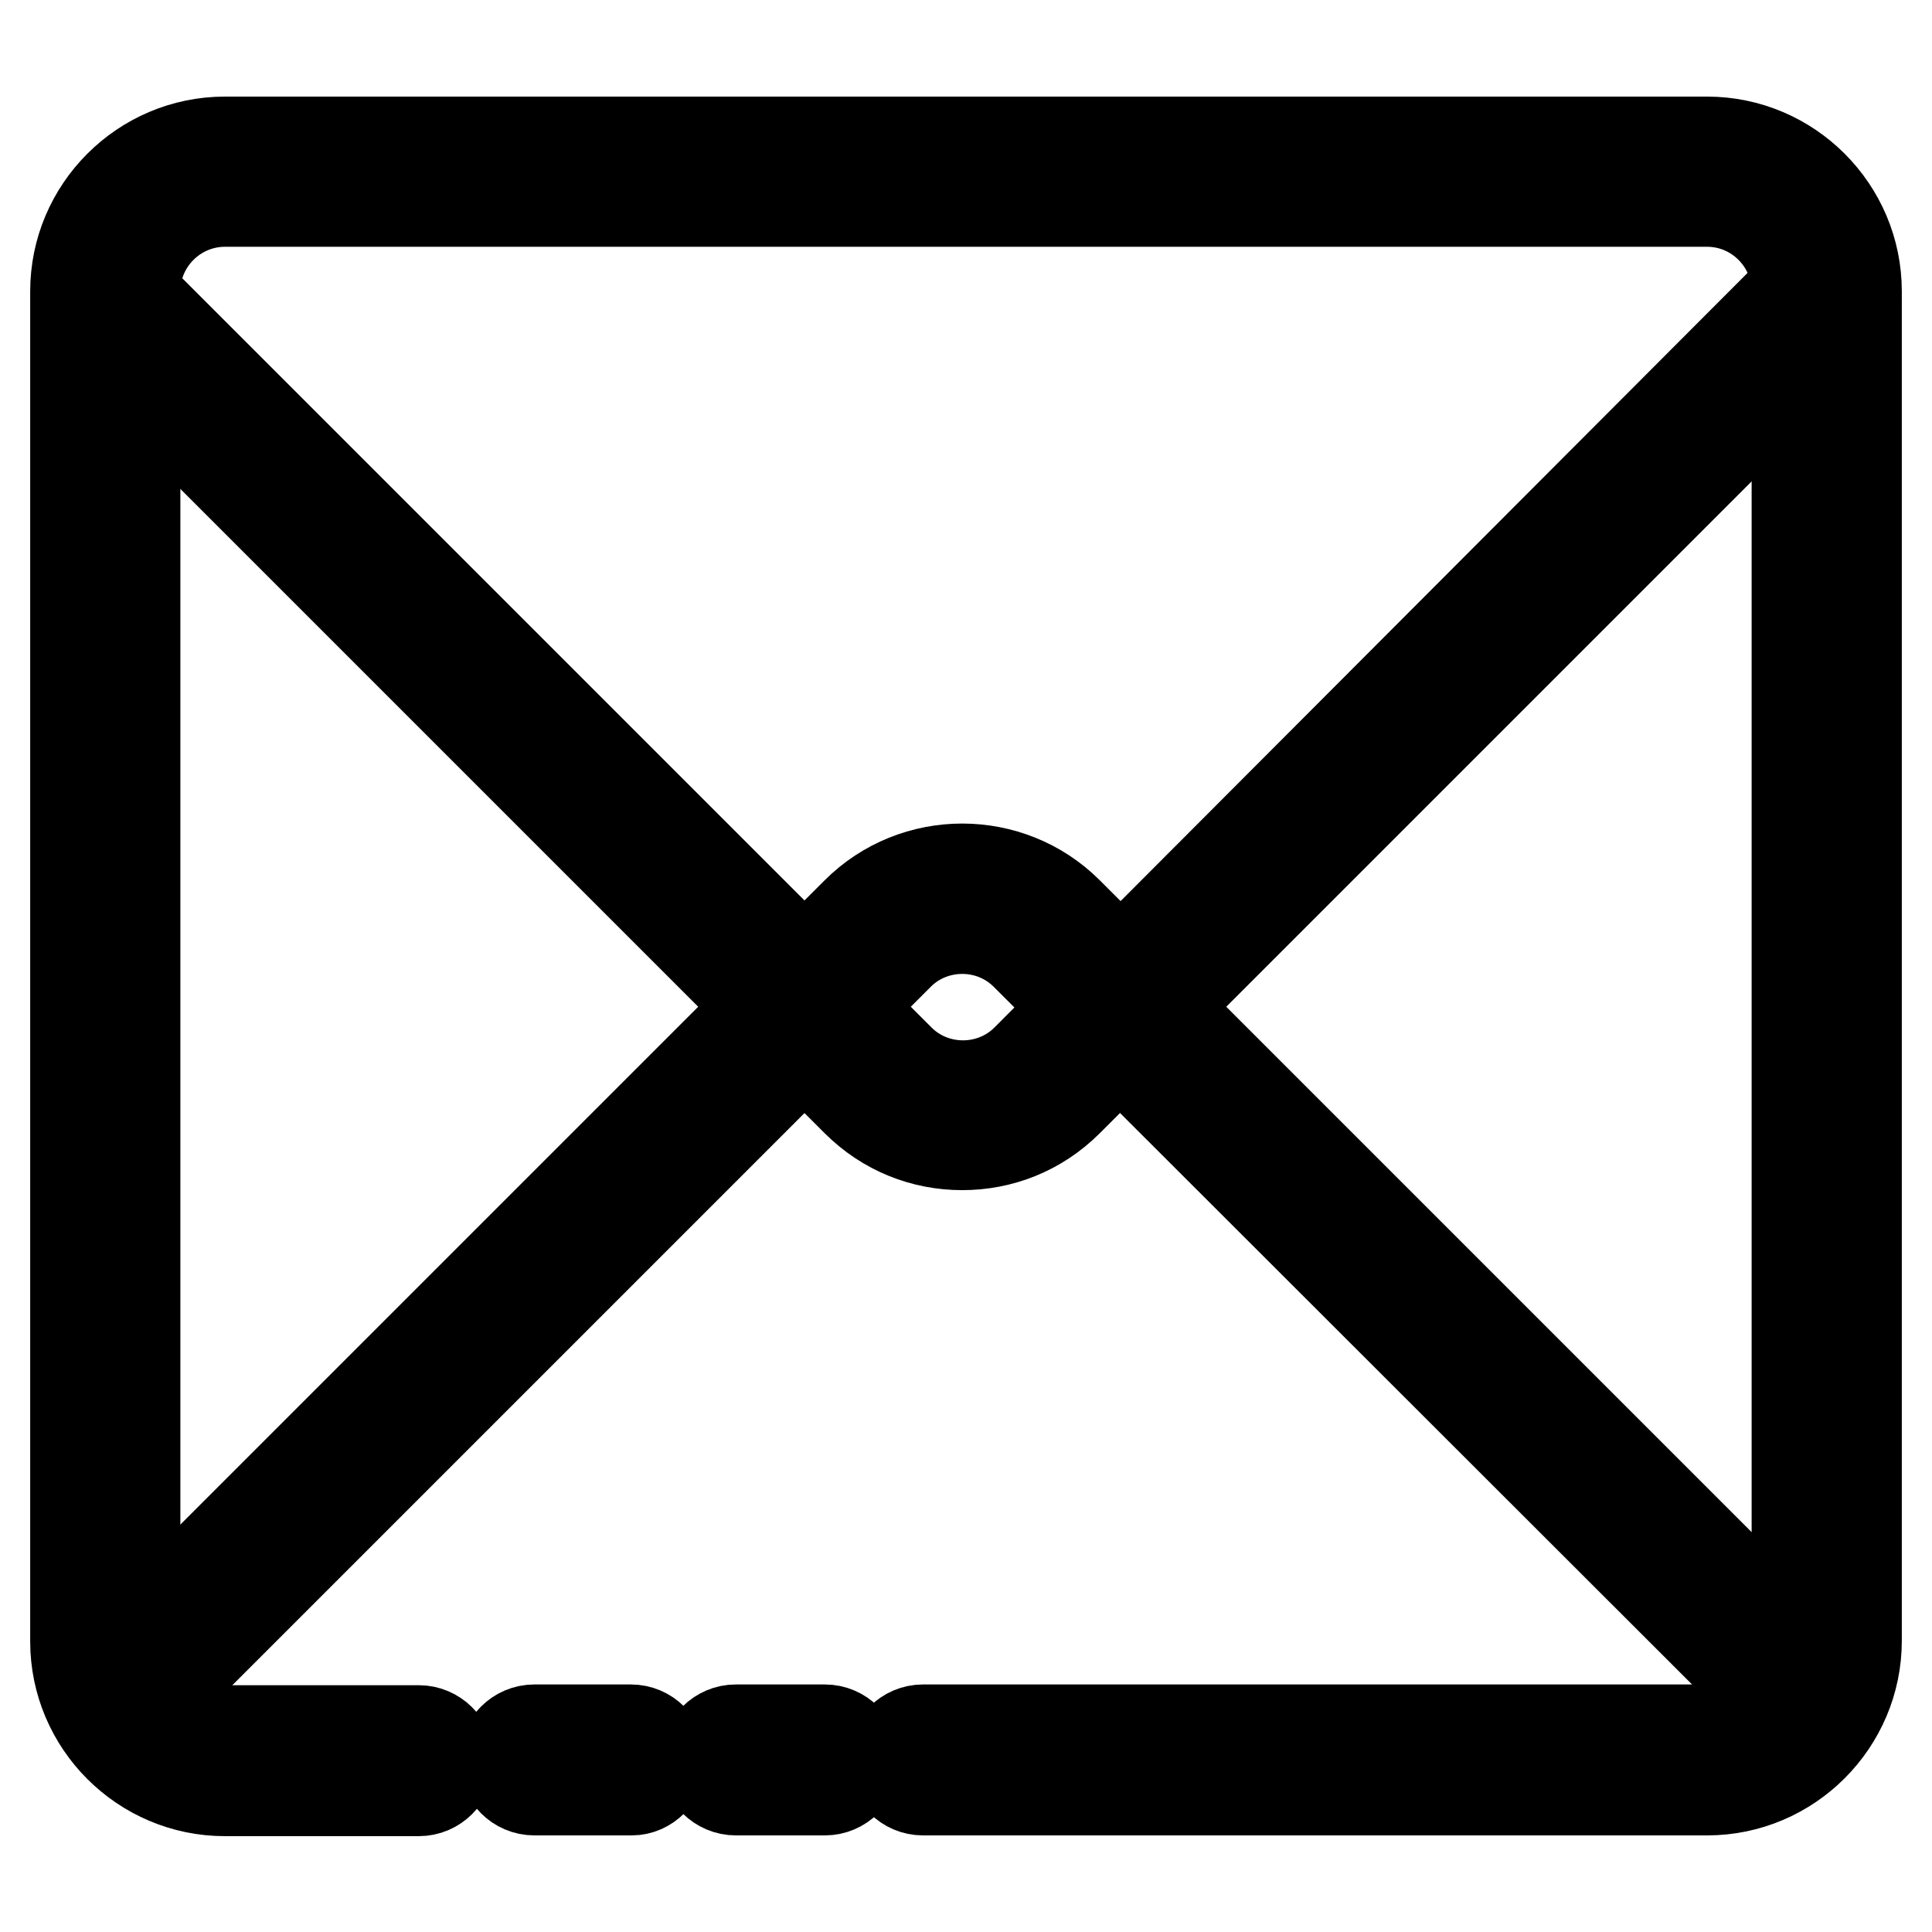 <?xml version="1.0" encoding="utf-8"?>
<!-- Svg Vector Icons : http://www.onlinewebfonts.com/icon -->
<!DOCTYPE svg PUBLIC "-//W3C//DTD SVG 1.1//EN" "http://www.w3.org/Graphics/SVG/1.1/DTD/svg11.dtd">
<svg version="1.1" xmlns="http://www.w3.org/2000/svg" xmlns:xlink="http://www.w3.org/1999/xlink" x="0px" y="0px" viewBox="0 0 256 256" enable-background="new 0 0 256 256" xml:space="preserve">
<g> <path stroke-width="12" fill-opacity="0" stroke="#000000"  d="M83.7,237.2H70.8c-2.2,0-4-1.8-4-4c0-2.2,1.8-4,4-4h12.8c2.2,0,4,1.8,4,4C87.6,235.4,85.8,237.2,83.7,237.2 z M109.3,237.2H97.5c-2.2,0-4-1.8-4-4c0-2.2,1.8-4,4-4h11.8c2.2,0,4,1.8,4,4C113.3,235.4,111.5,237.2,109.3,237.2z"/> <path stroke-width="12" fill-opacity="0" stroke="#000000"  d="M226.2,237.2H122.3c-2.2,0-4-1.8-4-4c0-2.2,1.8-4,4-4h103.9c6.5,0,11.9-5.3,11.9-11.9V38.6 c0-6.5-5.3-11.9-11.9-11.9H29.8c-6.5,0-11.9,5.3-11.9,11.9v178.8c0,6.5,5.3,11.9,11.9,11.9h25.7c2.2,0,4,1.8,4,4c0,2.2-1.8,4-4,4 H29.8c-10.9,0-19.8-8.9-19.8-19.8V38.6c0-10.9,8.9-19.8,19.8-19.8h196.4c10.9,0,19.8,8.9,19.8,19.8v178.8 C246,228.3,237.1,237.2,226.2,237.2L226.2,237.2z"/> <path stroke-width="12" fill-opacity="0" stroke="#000000"  d="M127.5,151.7c-5.1,0-10.1-1.9-14-5.8L12,44.4c-1.5-1.5-1.5-4.1,0-5.6s4.1-1.5,5.6,0l101.6,101.6 c4.6,4.6,12.2,4.6,16.8,0L239.2,37c1.5-1.5,4-1.5,5.6,0c1.5,1.5,1.5,4.1,0,5.6L141.5,145.9C137.6,149.8,132.6,151.7,127.5,151.7z" /> <path stroke-width="12" fill-opacity="0" stroke="#000000"  d="M239,227.9c-1,0-2.1-0.4-2.8-1.2L135.9,126.5c-4.6-4.6-12.2-4.6-16.8,0l-99,99c-1.5,1.5-4,1.5-5.6,0 c-1.5-1.5-1.5-4,0-5.6l99-99c7.7-7.7,20.3-7.7,28,0l100.3,100.3c1.5,1.5,1.5,4.1,0,5.6C241,227.5,240,227.9,239,227.9z"/></g>
</svg>
